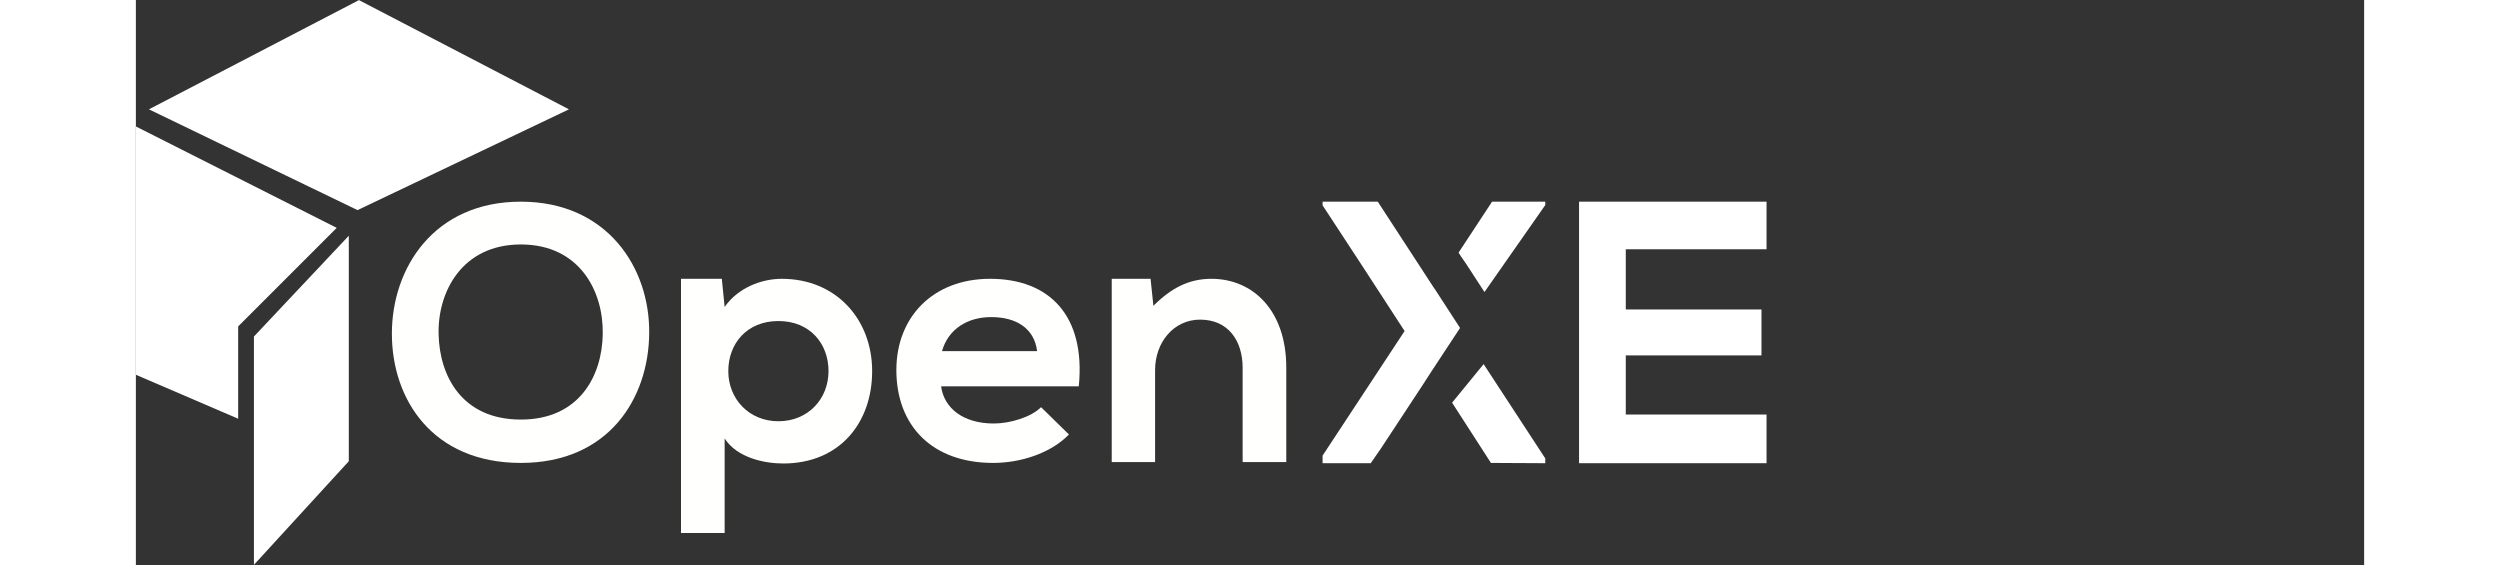 <?xml version="1.0" encoding="UTF-8" standalone="no"?>
<svg
   xmlns:dc="http://purl.org/dc/elements/1.1/"
   xmlns:cc="http://creativecommons.org/ns#"
   xmlns:rdf="http://www.w3.org/1999/02/22-rdf-syntax-ns#"
   xmlns:svg="http://www.w3.org/2000/svg"
   xmlns="http://www.w3.org/2000/svg"
   xml:space="preserve"
   style="enable-background:new 0 0 1440 1024;"
   viewBox="0 0 410 104"
   height="26"
   width="115"
   y="0px"
   x="0px"
   id="Layer_1"
   version="1.1"><rect x="0" y="0" width="410" height="104" fill="#333333" stroke="none"/><defs
   id="defs33" />
<style
   id="style2"
   type="text/css">
	.st0{fill:#ffffff;}
	.st1{fill:#fffffE;}
</style>
<g
   transform="matrix(0.518,0,0,0.518,-222.928,-213.242)"
   id="g28">
	<polygon
   style="fill:#ffffff"
   id="polygon4"
   points="466.7,527.6 501.7,492.6 430.4,456.6 430.4,544.8 466.7,560.4 "
   class="st0" />
	<polygon
   style="fill:#ffffff"
   id="polygon6"
   points="584.2,450.5 509.6,411.7 435,450.5 509.1,486.3 "
   class="st0" />
	<polygon
   style="fill:#ffffff"
   id="polygon8"
   points="472.3,531.2 472.3,612.3 506,575.5 506,495.4 "
   class="st0" />
	<path
   style="fill:#fffffE"
   id="path10"
   d="m 567.1,483.3 c -30.8,0 -45.8,23.5 -45.8,46.9 0,23.4 14.5,45.9 45.8,45.9 31.3,0 45.4,-23 45.6,-46 0.3,-23.3 -14.9,-46.8 -45.6,-46.8 z m 0,77.4 c -21,0 -28.9,-15.6 -29.2,-30.3 -0.4,-15 8.3,-31.9 29.2,-31.9 21,0 29.4,16.8 29.1,31.8 -0.2,14.6 -8.1,30.4 -29.1,30.4 z"
   class="st1" />
	<path
   style="fill:#fffffE"
   id="path12"
   d="m 659.8,510.7 c -7.1,0 -15.5,3.1 -20.3,10 l -1,-10 H 624 V 601 h 15.5 v -33.6 c 4.4,6.9 14.2,8.9 20.8,8.9 20.1,0 31.6,-14.5 31.6,-32.8 0,-18.4 -12.8,-32.8 -32.1,-32.8 z m -1.2,50.6 c -10.5,0 -17.8,-8 -17.8,-17.8 0,-9.8 6.6,-17.8 17.8,-17.8 11.2,0 17.8,8 17.8,17.8 0,9.8 -7.2,17.8 -17.8,17.8 z"
   class="st1" />
	<path
   style="fill:#fffffE"
   id="path14"
   d="m 733.8,510.7 c -20.3,0 -33.3,13.6 -33.3,32.4 0,19.9 12.8,33 34.4,33 9.5,0 20.3,-3.3 26.9,-10.1 l -9.9,-9.7 c -3.6,3.6 -11.1,5.8 -16.8,5.8 -10.9,0 -17.7,-5.5 -18.7,-13.2 h 48.9 c 2.5,-25.3 -10.6,-38.2 -31.5,-38.2 z m -17.1,25.7 c 2.3,-8 9.2,-12.1 17.5,-12.1 8.9,0 15.3,4 16.3,12.1 z"
   class="st1" />
	<path
   style="fill:#fffffE"
   id="path16"
   d="m 812.4,510.7 c -7.9,0 -14.2,3.2 -20.6,9.6 l -1,-9.6 H 777 v 65.1 h 15.4 v -32.7 c 0,-9.7 6.5,-17.9 16,-17.9 9.9,0 15.1,7.4 15.1,17.1 v 33.5 H 839 v -33.6 c 0,-20.2 -11.8,-31.5 -26.6,-31.5 z"
   class="st1" />
	<path
   style="fill:#ffffff"
   id="path18"
   d="m 1009.6,500.3 v -17 H 943 c 0,30.9 0,62 0,92.9 h 66.6 v -17.3 h -50 v -21 h 48.2 v -16.3 h -48.2 v -21.4 h 50 z"
   class="st0" />
	<polygon
   style="fill:#ffffff"
   id="polygon20"
   points="911.7,576.1 931,576.2 931,574.5 909.1,541 897.9,554.7 911.7,576.1 "
   class="st0" />
	<rect
   style="fill:#ffffff"
   id="rect22"
   height="0"
   width="0"
   class="st0"
   y="485.1"
   x="932.4" />
	<polygon
   style="fill:#ffffff"
   id="polygon24"
   points="912.1,483.3 900.2,501.4 901.3,503.1 902.9,505.4 909.4,515.4 931,484.5 931,483.3 914,483.3 912.1,483.3 "
   class="st0" />
	<polygon
   style="fill:#ffffff"
   id="polygon26"
   points="871.5,483.3 871.4,483.3 851.9,483.3 851.9,484.6 866.5,506.9 881,529.2 881,529.2 881.1,529.2 881,529.3 851.9,573.5 851.9,573.5 851.9,576.2 868.9,576.2 869,576.2 872.6,571 887.4,548.5 890.5,543.7 900.7,528.2 900.7,528.1 891.6,514.1 891.3,513.7 "
   class="st0" />
</g>
</svg>
